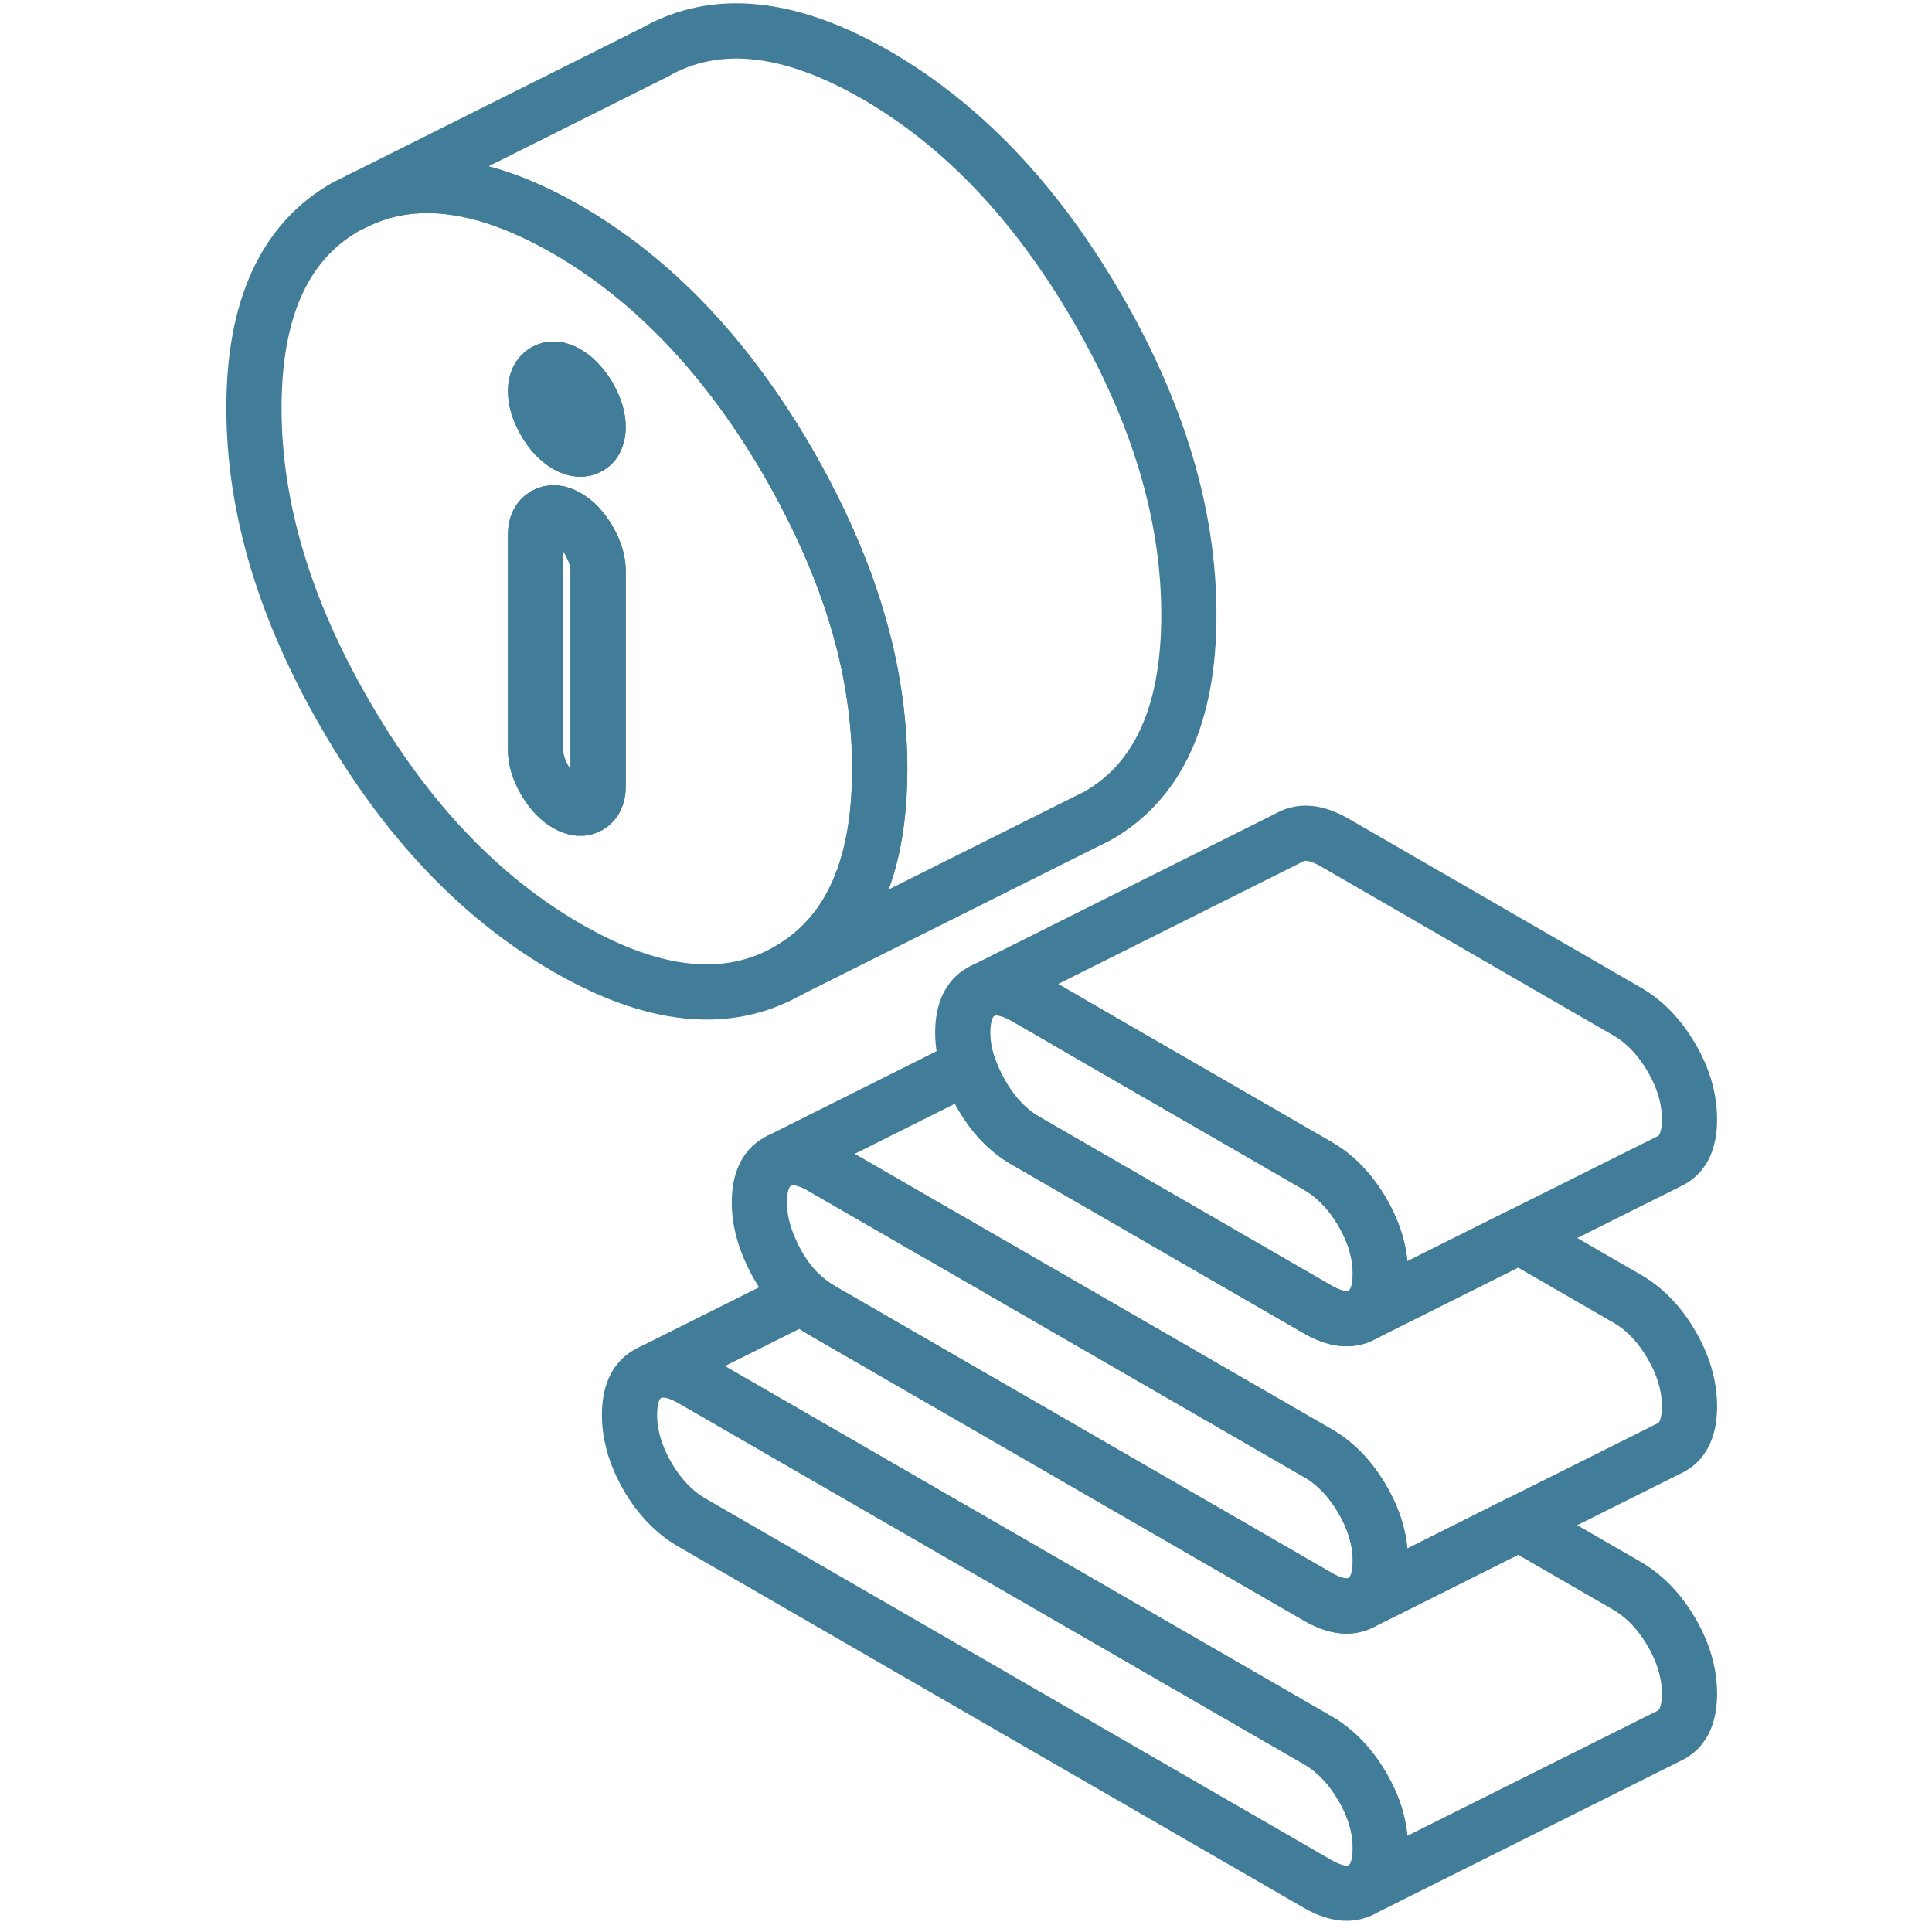 <svg width="70" height="70" viewBox="0 0 70 70" fill="none" xmlns="http://www.w3.org/2000/svg">
<g id="Low Code Coverage Icon">
<path id="Vector" d="M22.809 51.26C22.809 51.994 23.027 52.739 23.459 53.489C23.895 54.239 24.433 54.799 25.077 55.169L47.746 68.262C48.39 68.631 48.927 68.693 49.364 68.447C49.801 68.195 50.014 67.702 50.014 66.968C50.014 66.234 49.801 65.484 49.364 64.739C48.927 63.989 48.39 63.429 47.746 63.054L25.077 49.967C24.5 49.636 24.002 49.552 23.593 49.715L23.459 49.782C23.027 50.028 22.809 50.521 22.809 51.26Z" stroke="#417D99" stroke-width="2" stroke-linecap="round" stroke-linejoin="round"/>
<path id="Vector_2" d="M27.513 43.566C27.513 44.26 27.72 44.988 28.134 45.75C28.398 46.231 28.711 46.64 29.081 46.971C29.294 47.166 29.529 47.334 29.781 47.48L47.746 57.851C48.39 58.226 48.927 58.288 49.364 58.036C49.599 57.902 49.767 57.7 49.874 57.42C49.969 57.185 50.014 56.899 50.014 56.558C50.014 55.824 49.801 55.079 49.364 54.329C48.927 53.578 48.39 53.019 47.746 52.649L34.149 44.798L33.813 44.607L29.781 42.278C29.204 41.942 28.706 41.858 28.297 42.026L28.163 42.093C27.731 42.339 27.513 42.832 27.513 43.566Z" stroke="#417D99" stroke-width="2" stroke-linecap="round" stroke-linejoin="round"/>
<path id="Vector_3" d="M34.883 37.417C34.883 37.809 34.95 38.212 35.09 38.627C35.196 38.946 35.342 39.276 35.532 39.612C35.969 40.385 36.507 40.956 37.151 41.326L47.746 47.447C48.39 47.816 48.927 47.878 49.364 47.631C49.599 47.497 49.767 47.295 49.874 47.015C49.969 46.78 50.014 46.495 50.014 46.153C50.014 45.414 49.801 44.675 49.364 43.924C48.927 43.174 48.39 42.614 47.746 42.244L38.853 37.109L38.523 36.913L37.151 36.123C36.574 35.793 36.075 35.709 35.666 35.871L35.532 35.938C35.101 36.185 34.883 36.678 34.883 37.417Z" stroke="#417D99" stroke-width="2" stroke-linecap="round" stroke-linejoin="round"/>
<path id="Vector_4" d="M12.522 7.496L13.076 7.222C15.143 6.303 17.601 6.651 20.429 8.258C20.468 8.275 20.502 8.297 20.541 8.319C23.677 10.134 26.348 12.945 28.56 16.759C29.4 18.215 30.078 19.648 30.604 21.065C30.856 21.748 31.069 22.431 31.248 23.109C31.668 24.716 31.875 26.307 31.875 27.875C31.875 28.194 31.864 28.502 31.848 28.799C31.674 31.895 30.576 34.018 28.56 35.166C26.348 36.426 23.677 36.151 20.541 34.337C17.405 32.528 14.728 29.717 12.522 25.903C10.31 22.09 9.201 18.383 9.201 14.787C9.201 11.192 10.31 8.756 12.522 7.496ZM19.404 27.18C19.404 27.527 19.522 27.897 19.746 28.289C19.976 28.681 20.239 28.961 20.541 29.135C20.843 29.308 21.107 29.331 21.336 29.202C21.56 29.073 21.672 28.838 21.672 28.491V20.684C21.672 20.337 21.56 19.967 21.336 19.575C21.107 19.183 20.843 18.903 20.541 18.73C20.239 18.556 19.976 18.534 19.746 18.663C19.522 18.791 19.404 19.026 19.404 19.374V27.18ZM19.746 15.28C19.976 15.672 20.239 15.952 20.541 16.126C20.843 16.299 21.107 16.322 21.336 16.193C21.476 16.115 21.572 15.991 21.616 15.829C21.655 15.728 21.672 15.616 21.672 15.482C21.672 15.135 21.56 14.765 21.336 14.373C21.241 14.216 21.146 14.076 21.034 13.953C20.888 13.774 20.72 13.628 20.541 13.527C20.239 13.348 19.976 13.326 19.746 13.455C19.522 13.589 19.404 13.824 19.404 14.171C19.404 14.518 19.522 14.888 19.746 15.28Z" stroke="#417D99" stroke-width="2" stroke-linecap="round" stroke-linejoin="round"/>
<path id="Vector_5" d="M19.403 19.374V27.18C19.403 27.527 19.521 27.897 19.745 28.289C19.975 28.681 20.238 28.961 20.54 29.135C20.843 29.308 21.106 29.331 21.335 29.202C21.559 29.073 21.671 28.838 21.671 28.491V20.684C21.671 20.337 21.559 19.967 21.335 19.575C21.106 19.183 20.843 18.903 20.54 18.73C20.238 18.556 19.975 18.534 19.745 18.663C19.521 18.791 19.403 19.027 19.403 19.374Z" stroke="#417D99" stroke-width="2" stroke-linecap="round" stroke-linejoin="round"/>
<path id="Vector_6" d="M19.403 14.171C19.403 14.519 19.521 14.888 19.745 15.28C19.975 15.672 20.238 15.952 20.54 16.126C20.843 16.299 21.106 16.322 21.335 16.193C21.475 16.115 21.571 15.992 21.615 15.829C21.655 15.728 21.671 15.616 21.671 15.482C21.671 15.135 21.559 14.765 21.335 14.373C21.24 14.216 21.145 14.076 21.033 13.953C20.887 13.774 20.719 13.628 20.54 13.527C20.238 13.348 19.975 13.326 19.745 13.455C19.521 13.589 19.403 13.824 19.403 14.171Z" stroke="#417D99" stroke-width="2" stroke-linecap="round" stroke-linejoin="round"/>
<path id="Vector_7" d="M23.592 49.715C24.001 49.552 24.499 49.636 25.076 49.967L47.745 63.054C48.389 63.429 48.926 63.989 49.363 64.74C49.8 65.484 50.013 66.229 50.013 66.968C50.013 67.707 49.8 68.195 49.363 68.447L60.563 62.847C61 62.595 61.213 62.102 61.213 61.368C61.213 60.635 61 59.884 60.563 59.139C60.127 58.389 59.589 57.829 58.945 57.454L55.036 55.197L50.209 57.616L49.363 58.036C48.926 58.288 48.389 58.227 47.745 57.852L29.78 47.48C29.528 47.335 29.293 47.167 29.08 46.971L23.592 49.715Z" stroke="#417D99" stroke-width="2" stroke-linecap="round" stroke-linejoin="round"/>
<path id="Vector_8" d="M28.296 42.025C28.705 41.857 29.203 41.941 29.78 42.277L33.812 44.607L34.148 44.797L47.745 52.649C48.389 53.018 48.926 53.578 49.363 54.329C49.8 55.079 50.013 55.824 50.013 56.558C50.013 56.899 49.968 57.185 49.873 57.42C49.767 57.7 49.599 57.902 49.363 58.036L50.209 57.616L55.036 55.197L60.429 52.503L60.563 52.436C61 52.189 61.213 51.697 61.213 50.957C61.213 50.218 61 49.479 60.563 48.729C60.127 47.978 59.589 47.418 58.945 47.049L55.036 44.792L50.209 47.205L49.363 47.631C48.926 47.877 48.389 47.816 47.745 47.446L37.15 41.325C36.506 40.956 35.968 40.385 35.531 39.612C35.341 39.276 35.195 38.945 35.089 38.626L28.296 42.025Z" stroke="#417D99" stroke-width="2" stroke-linecap="round" stroke-linejoin="round"/>
<path id="Vector_9" d="M35.666 35.871C36.075 35.709 36.573 35.793 37.15 36.123L38.522 36.913L38.852 37.109L47.745 42.244C48.389 42.614 48.926 43.174 49.363 43.924C49.8 44.675 50.013 45.414 50.013 46.153C50.013 46.495 49.968 46.78 49.873 47.015C49.767 47.295 49.599 47.497 49.363 47.631L50.209 47.206L55.036 44.792L60.429 42.099L60.563 42.031C61 41.785 61.213 41.292 61.213 40.553C61.213 39.814 61 39.075 60.563 38.324C60.127 37.574 59.589 37.014 58.945 36.644L48.35 30.523C47.706 30.154 47.168 30.092 46.731 30.338L35.666 35.871Z" stroke="#417D99" stroke-width="2" stroke-linecap="round" stroke-linejoin="round"/>
<path id="Vector_10" d="M13.076 7.222C15.142 6.303 17.601 6.651 20.429 8.258C20.468 8.275 20.502 8.297 20.541 8.319C23.677 10.134 26.348 12.945 28.56 16.759C29.4 18.215 30.078 19.648 30.604 21.065C30.856 21.748 31.069 22.431 31.248 23.109C31.668 24.716 31.875 26.306 31.875 27.875C31.875 28.194 31.864 28.502 31.847 28.799C31.674 31.895 30.576 34.018 28.56 35.166L39.206 29.84L39.76 29.566C41.972 28.306 43.075 25.875 43.075 22.274C43.075 18.674 41.972 14.972 39.76 11.159C37.548 7.345 34.877 4.534 31.741 2.719C28.605 0.911 25.928 0.636 23.722 1.896L13.076 7.222Z" stroke="#417D99" stroke-width="2" stroke-linecap="round" stroke-linejoin="round"/>
</g>
</svg>
